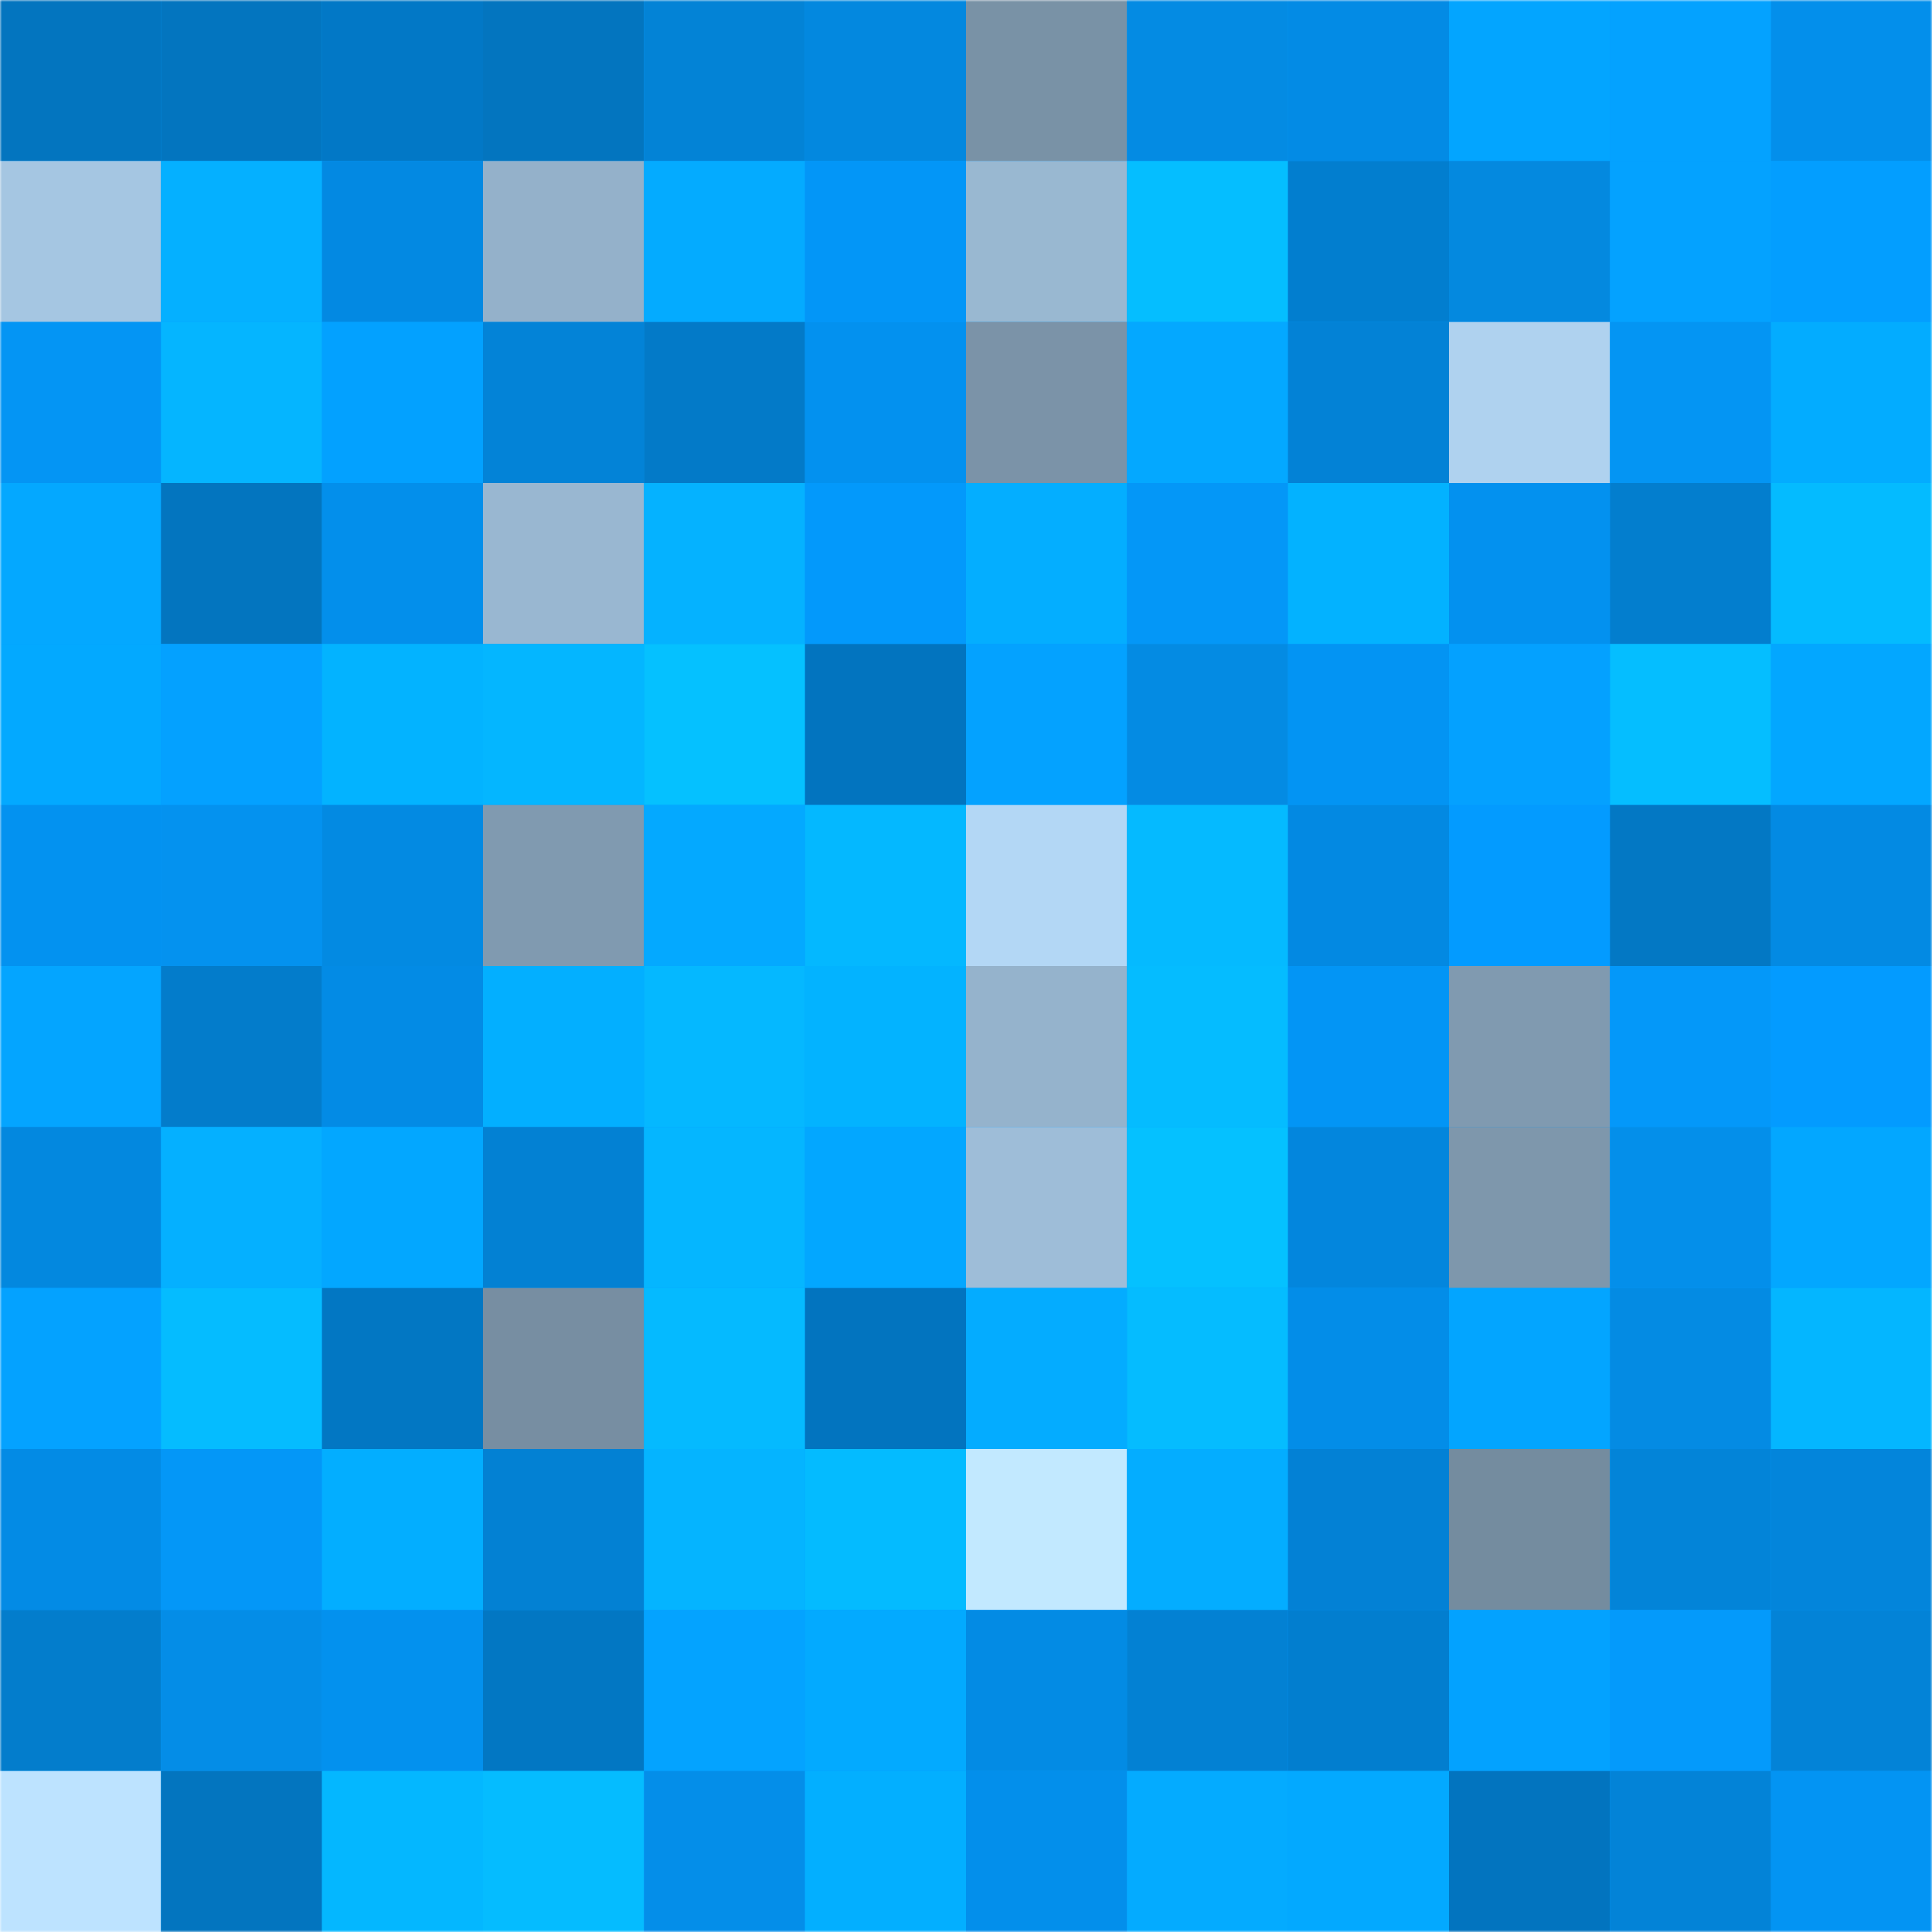 <svg viewBox="0 0 480 480" fill="none" role="img" xmlns="http://www.w3.org/2000/svg" width="240" height="240"><mask id="1977882628" maskUnits="userSpaceOnUse" x="0" y="0" width="480" height="480"><rect width="480" height="480" fill="#FFFFFF"></rect></mask><g mask="url(#1977882628)"><rect width="480" height="480" fill="#049cff"></rect><rect x="0" y="0" width="40" height="40" fill="#0375bf"></rect><rect x="40" y="0" width="40" height="40" fill="#0375bf"></rect><rect x="80" y="0" width="40" height="40" fill="#0278c6"></rect><rect x="120" y="0" width="40" height="40" fill="#0375bf"></rect><rect x="160" y="0" width="40" height="40" fill="#0383d6"></rect><rect x="200" y="0" width="40" height="40" fill="#0388df"></rect><rect x="240" y="0" width="40" height="40" fill="#7992a6"></rect><rect x="280" y="0" width="40" height="40" fill="#048be3"></rect><rect x="320" y="0" width="40" height="40" fill="#038be5"></rect><rect x="360" y="0" width="40" height="40" fill="#03a5ff"></rect><rect x="400" y="0" width="40" height="40" fill="#04a2ff"></rect><rect x="440" y="0" width="40" height="40" fill="#038feb"></rect><rect x="0" y="40" width="40" height="40" fill="#a5c6e2"></rect><rect x="40" y="40" width="40" height="40" fill="#05b0ff"></rect><rect x="80" y="40" width="40" height="40" fill="#0389e2"></rect><rect x="120" y="40" width="40" height="40" fill="#94b1ca"></rect><rect x="160" y="40" width="40" height="40" fill="#04abff"></rect><rect x="200" y="40" width="40" height="40" fill="#0396f7"></rect><rect x="240" y="40" width="40" height="40" fill="#99b8d1"></rect><rect x="280" y="40" width="40" height="40" fill="#05beff"></rect><rect x="320" y="40" width="40" height="40" fill="#027ecf"></rect><rect x="360" y="40" width="40" height="40" fill="#0489df"></rect><rect x="400" y="40" width="40" height="40" fill="#04a2ff"></rect><rect x="440" y="40" width="40" height="40" fill="#039eff"></rect><rect x="0" y="80" width="40" height="40" fill="#0495f4"></rect><rect x="40" y="80" width="40" height="40" fill="#05b5ff"></rect><rect x="80" y="80" width="40" height="40" fill="#03a1ff"></rect><rect x="120" y="80" width="40" height="40" fill="#0383d7"></rect><rect x="160" y="80" width="40" height="40" fill="#037ac8"></rect><rect x="200" y="80" width="40" height="40" fill="#0391ef"></rect><rect x="240" y="80" width="40" height="40" fill="#7b93a8"></rect><rect x="280" y="80" width="40" height="40" fill="#04a8ff"></rect><rect x="320" y="80" width="40" height="40" fill="#0382d6"></rect><rect x="360" y="80" width="40" height="40" fill="#afd2ef"></rect><rect x="400" y="80" width="40" height="40" fill="#0495f3"></rect><rect x="440" y="80" width="40" height="40" fill="#03acff"></rect><rect x="0" y="120" width="40" height="40" fill="#04a8ff"></rect><rect x="40" y="120" width="40" height="40" fill="#0375bf"></rect><rect x="80" y="120" width="40" height="40" fill="#038feb"></rect><rect x="120" y="120" width="40" height="40" fill="#99b7d1"></rect><rect x="160" y="120" width="40" height="40" fill="#05b2ff"></rect><rect x="200" y="120" width="40" height="40" fill="#0399fb"></rect><rect x="240" y="120" width="40" height="40" fill="#04aeff"></rect><rect x="280" y="120" width="40" height="40" fill="#0497f7"></rect><rect x="320" y="120" width="40" height="40" fill="#03b2ff"></rect><rect x="360" y="120" width="40" height="40" fill="#0391ef"></rect><rect x="400" y="120" width="40" height="40" fill="#037ece"></rect><rect x="440" y="120" width="40" height="40" fill="#04bbff"></rect><rect x="0" y="160" width="40" height="40" fill="#03a9ff"></rect><rect x="40" y="160" width="40" height="40" fill="#04a1ff"></rect><rect x="80" y="160" width="40" height="40" fill="#03b3ff"></rect><rect x="120" y="160" width="40" height="40" fill="#04b6ff"></rect><rect x="160" y="160" width="40" height="40" fill="#05c1ff"></rect><rect x="200" y="160" width="40" height="40" fill="#0274bf"></rect><rect x="240" y="160" width="40" height="40" fill="#04a2ff"></rect><rect x="280" y="160" width="40" height="40" fill="#048be3"></rect><rect x="320" y="160" width="40" height="40" fill="#0394f3"></rect><rect x="360" y="160" width="40" height="40" fill="#04a1ff"></rect><rect x="400" y="160" width="40" height="40" fill="#05beff"></rect><rect x="440" y="160" width="40" height="40" fill="#03a7ff"></rect><rect x="0" y="200" width="40" height="40" fill="#0392f0"></rect><rect x="40" y="200" width="40" height="40" fill="#0492ef"></rect><rect x="80" y="200" width="40" height="40" fill="#038ae2"></rect><rect x="120" y="200" width="40" height="40" fill="#809ab0"></rect><rect x="160" y="200" width="40" height="40" fill="#04a9ff"></rect><rect x="200" y="200" width="40" height="40" fill="#04b8ff"></rect><rect x="240" y="200" width="40" height="40" fill="#b3d7f5"></rect><rect x="280" y="200" width="40" height="40" fill="#05baff"></rect><rect x="320" y="200" width="40" height="40" fill="#0389e2"></rect><rect x="360" y="200" width="40" height="40" fill="#039bff"></rect><rect x="400" y="200" width="40" height="40" fill="#0378c4"></rect><rect x="440" y="200" width="40" height="40" fill="#038ae3"></rect><rect x="0" y="240" width="40" height="40" fill="#04a5ff"></rect><rect x="40" y="240" width="40" height="40" fill="#037ccb"></rect><rect x="80" y="240" width="40" height="40" fill="#038be5"></rect><rect x="120" y="240" width="40" height="40" fill="#03afff"></rect><rect x="160" y="240" width="40" height="40" fill="#05b8ff"></rect><rect x="200" y="240" width="40" height="40" fill="#03b3ff"></rect><rect x="240" y="240" width="40" height="40" fill="#95b3cc"></rect><rect x="280" y="240" width="40" height="40" fill="#05bcff"></rect><rect x="320" y="240" width="40" height="40" fill="#0395f5"></rect><rect x="360" y="240" width="40" height="40" fill="#809ab0"></rect><rect x="400" y="240" width="40" height="40" fill="#0498f9"></rect><rect x="440" y="240" width="40" height="40" fill="#039bff"></rect><rect x="0" y="280" width="40" height="40" fill="#0388df"></rect><rect x="40" y="280" width="40" height="40" fill="#05b0ff"></rect><rect x="80" y="280" width="40" height="40" fill="#03a7ff"></rect><rect x="120" y="280" width="40" height="40" fill="#0381d3"></rect><rect x="160" y="280" width="40" height="40" fill="#05b6ff"></rect><rect x="200" y="280" width="40" height="40" fill="#03a7ff"></rect><rect x="240" y="280" width="40" height="40" fill="#9ebdd8"></rect><rect x="280" y="280" width="40" height="40" fill="#05c1ff"></rect><rect x="320" y="280" width="40" height="40" fill="#0386dd"></rect><rect x="360" y="280" width="40" height="40" fill="#7e97ac"></rect><rect x="400" y="280" width="40" height="40" fill="#048fea"></rect><rect x="440" y="280" width="40" height="40" fill="#03a7ff"></rect><rect x="0" y="320" width="40" height="40" fill="#04a2ff"></rect><rect x="40" y="320" width="40" height="40" fill="#05bcff"></rect><rect x="80" y="320" width="40" height="40" fill="#0277c3"></rect><rect x="120" y="320" width="40" height="40" fill="#778ea2"></rect><rect x="160" y="320" width="40" height="40" fill="#05baff"></rect><rect x="200" y="320" width="40" height="40" fill="#0274bf"></rect><rect x="240" y="320" width="40" height="40" fill="#04acff"></rect><rect x="280" y="320" width="40" height="40" fill="#05bcff"></rect><rect x="320" y="320" width="40" height="40" fill="#038de8"></rect><rect x="360" y="320" width="40" height="40" fill="#03a5ff"></rect><rect x="400" y="320" width="40" height="40" fill="#048be3"></rect><rect x="440" y="320" width="40" height="40" fill="#04b6ff"></rect><rect x="0" y="360" width="40" height="40" fill="#038be5"></rect><rect x="40" y="360" width="40" height="40" fill="#0497f7"></rect><rect x="80" y="360" width="40" height="40" fill="#03aeff"></rect><rect x="120" y="360" width="40" height="40" fill="#0381d3"></rect><rect x="160" y="360" width="40" height="40" fill="#05b4ff"></rect><rect x="200" y="360" width="40" height="40" fill="#04bbff"></rect><rect x="240" y="360" width="40" height="40" fill="#c2e9ff"></rect><rect x="280" y="360" width="40" height="40" fill="#04adff"></rect><rect x="320" y="360" width="40" height="40" fill="#0381d5"></rect><rect x="360" y="360" width="40" height="40" fill="#748c9f"></rect><rect x="400" y="360" width="40" height="40" fill="#0384d8"></rect><rect x="440" y="360" width="40" height="40" fill="#0385db"></rect><rect x="0" y="400" width="40" height="40" fill="#037dcc"></rect><rect x="40" y="400" width="40" height="40" fill="#048de7"></rect><rect x="80" y="400" width="40" height="40" fill="#0391ee"></rect><rect x="120" y="400" width="40" height="40" fill="#0277c3"></rect><rect x="160" y="400" width="40" height="40" fill="#04a3ff"></rect><rect x="200" y="400" width="40" height="40" fill="#03aaff"></rect><rect x="240" y="400" width="40" height="40" fill="#038be4"></rect><rect x="280" y="400" width="40" height="40" fill="#0381d3"></rect><rect x="320" y="400" width="40" height="40" fill="#027ecf"></rect><rect x="360" y="400" width="40" height="40" fill="#03a2ff"></rect><rect x="400" y="400" width="40" height="40" fill="#049afb"></rect><rect x="440" y="400" width="40" height="40" fill="#0383d7"></rect><rect x="0" y="440" width="40" height="40" fill="#bde3ff"></rect><rect x="40" y="440" width="40" height="40" fill="#0375bf"></rect><rect x="80" y="440" width="40" height="40" fill="#04b7ff"></rect><rect x="120" y="440" width="40" height="40" fill="#05bcff"></rect><rect x="160" y="440" width="40" height="40" fill="#048ee9"></rect><rect x="200" y="440" width="40" height="40" fill="#03afff"></rect><rect x="240" y="440" width="40" height="40" fill="#038feb"></rect><rect x="280" y="440" width="40" height="40" fill="#04abff"></rect><rect x="320" y="440" width="40" height="40" fill="#03a9ff"></rect><rect x="360" y="440" width="40" height="40" fill="#0274bf"></rect><rect x="400" y="440" width="40" height="40" fill="#0383d7"></rect><rect x="440" y="440" width="40" height="40" fill="#0394f3"></rect></g></svg>